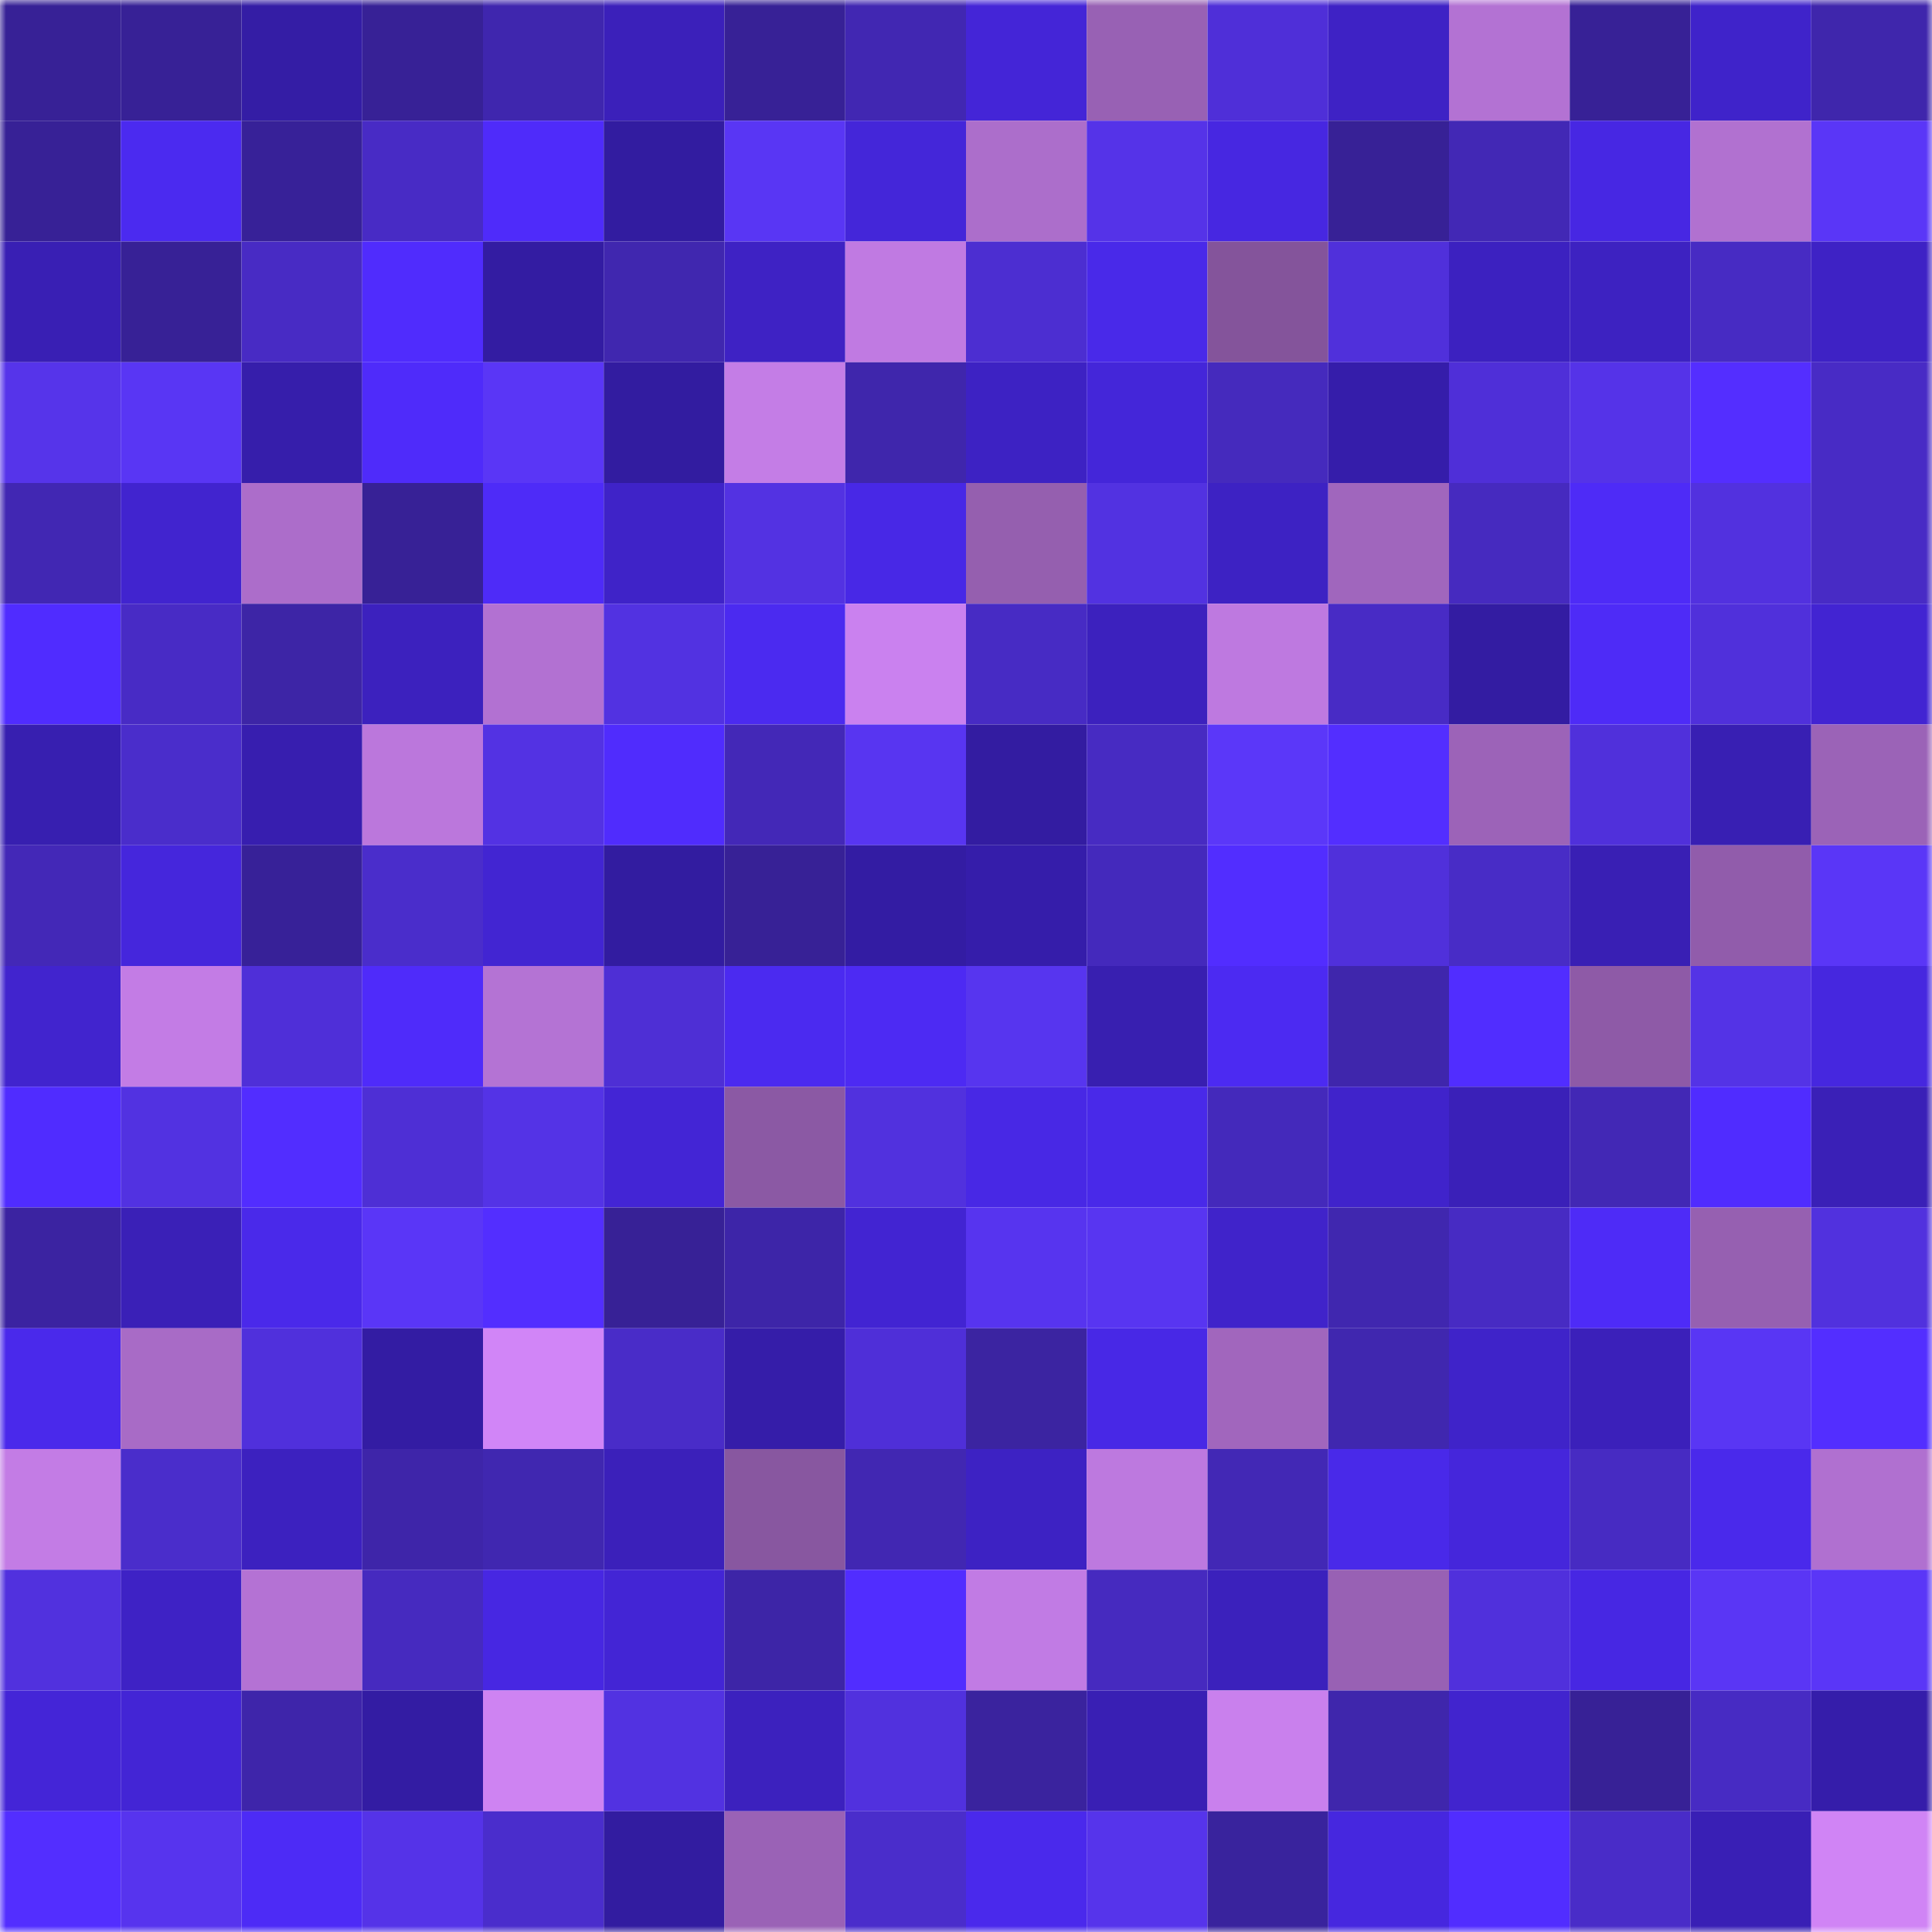 <svg viewBox="0 0 160 160" fill="none" role="img" xmlns="http://www.w3.org/2000/svg" width="240" height="240" name="farcaster%2Csusua"><mask id="312745804" mask-type="alpha" maskUnits="userSpaceOnUse" x="0" y="0" width="160" height="160"><rect width="160" height="160" fill="#FFFFFF"></rect></mask><g mask="url(#312745804)"><rect x="0" y="0" width="10" height="10" fill="#372196"></rect><rect x="10" y="0" width="10" height="10" fill="#372196"></rect><rect x="20" y="0" width="10" height="10" fill="#341da5"></rect><rect x="30" y="0" width="10" height="10" fill="#372196"></rect><rect x="40" y="0" width="10" height="10" fill="#3f26ae"></rect><rect x="50" y="0" width="10" height="10" fill="#3b20ba"></rect><rect x="60" y="0" width="10" height="10" fill="#372196"></rect><rect x="70" y="0" width="10" height="10" fill="#4127b2"></rect><rect x="80" y="0" width="10" height="10" fill="#4425d7"></rect><rect x="90" y="0" width="10" height="10" fill="#9861b4"></rect><rect x="100" y="0" width="10" height="10" fill="#4f2fd8"></rect><rect x="110" y="0" width="10" height="10" fill="#3e22c5"></rect><rect x="120" y="0" width="10" height="10" fill="#b372d3"></rect><rect x="130" y="0" width="10" height="10" fill="#372196"></rect><rect x="140" y="0" width="10" height="10" fill="#3f23ca"></rect><rect x="150" y="0" width="10" height="10" fill="#3f26ac"></rect><rect x="0" y="10" width="10" height="10" fill="#372196"></rect><rect x="10" y="10" width="10" height="10" fill="#4b2af0"></rect><rect x="20" y="10" width="10" height="10" fill="#372198"></rect><rect x="30" y="10" width="10" height="10" fill="#482bc5"></rect><rect x="40" y="10" width="10" height="10" fill="#4f2bfa"></rect><rect x="50" y="10" width="10" height="10" fill="#321ca0"></rect><rect x="60" y="10" width="10" height="10" fill="#5936f4"></rect><rect x="70" y="10" width="10" height="10" fill="#4426d9"></rect><rect x="80" y="10" width="10" height="10" fill="#ac6ecb"></rect><rect x="90" y="10" width="10" height="10" fill="#5533e8"></rect><rect x="100" y="10" width="10" height="10" fill="#4727e1"></rect><rect x="110" y="10" width="10" height="10" fill="#372196"></rect><rect x="120" y="10" width="10" height="10" fill="#4228b5"></rect><rect x="130" y="10" width="10" height="10" fill="#4727e3"></rect><rect x="140" y="10" width="10" height="10" fill="#b171d0"></rect><rect x="150" y="10" width="10" height="10" fill="#5a36f7"></rect><rect x="0" y="20" width="10" height="10" fill="#391fb4"></rect><rect x="10" y="20" width="10" height="10" fill="#372196"></rect><rect x="20" y="20" width="10" height="10" fill="#482bc4"></rect><rect x="30" y="20" width="10" height="10" fill="#502cfd"></rect><rect x="40" y="20" width="10" height="10" fill="#331ca2"></rect><rect x="50" y="20" width="10" height="10" fill="#4027af"></rect><rect x="60" y="20" width="10" height="10" fill="#3e22c4"></rect><rect x="70" y="20" width="10" height="10" fill="#c07ae2"></rect><rect x="80" y="20" width="10" height="10" fill="#4c2ed1"></rect><rect x="90" y="20" width="10" height="10" fill="#4929e9"></rect><rect x="100" y="20" width="10" height="10" fill="#84549b"></rect><rect x="110" y="20" width="10" height="10" fill="#5030db"></rect><rect x="120" y="20" width="10" height="10" fill="#3c21c0"></rect><rect x="130" y="20" width="10" height="10" fill="#3d22c1"></rect><rect x="140" y="20" width="10" height="10" fill="#472bc3"></rect><rect x="150" y="20" width="10" height="10" fill="#3e22c5"></rect><rect x="0" y="30" width="10" height="10" fill="#5634ea"></rect><rect x="10" y="30" width="10" height="10" fill="#5936f4"></rect><rect x="20" y="30" width="10" height="10" fill="#361eab"></rect><rect x="30" y="30" width="10" height="10" fill="#4f2bfa"></rect><rect x="40" y="30" width="10" height="10" fill="#5a36f6"></rect><rect x="50" y="30" width="10" height="10" fill="#321ca0"></rect><rect x="60" y="30" width="10" height="10" fill="#c47de6"></rect><rect x="70" y="30" width="10" height="10" fill="#3f26ac"></rect><rect x="80" y="30" width="10" height="10" fill="#3d22c3"></rect><rect x="90" y="30" width="10" height="10" fill="#4426d9"></rect><rect x="100" y="30" width="10" height="10" fill="#452abd"></rect><rect x="110" y="30" width="10" height="10" fill="#351daa"></rect><rect x="120" y="30" width="10" height="10" fill="#4f2fd8"></rect><rect x="130" y="30" width="10" height="10" fill="#5533e8"></rect><rect x="140" y="30" width="10" height="10" fill="#542eff"></rect><rect x="150" y="30" width="10" height="10" fill="#482bc5"></rect><rect x="0" y="40" width="10" height="10" fill="#4127b3"></rect><rect x="10" y="40" width="10" height="10" fill="#4124cf"></rect><rect x="20" y="40" width="10" height="10" fill="#ac6dca"></rect><rect x="30" y="40" width="10" height="10" fill="#372196"></rect><rect x="40" y="40" width="10" height="10" fill="#4e2bf8"></rect><rect x="50" y="40" width="10" height="10" fill="#3f23c8"></rect><rect x="60" y="40" width="10" height="10" fill="#5332e2"></rect><rect x="70" y="40" width="10" height="10" fill="#4828e6"></rect><rect x="80" y="40" width="10" height="10" fill="#955faf"></rect><rect x="90" y="40" width="10" height="10" fill="#5232e1"></rect><rect x="100" y="40" width="10" height="10" fill="#3d22c3"></rect><rect x="110" y="40" width="10" height="10" fill="#a066bd"></rect><rect x="120" y="40" width="10" height="10" fill="#462abf"></rect><rect x="130" y="40" width="10" height="10" fill="#4e2bf7"></rect><rect x="140" y="40" width="10" height="10" fill="#5231df"></rect><rect x="150" y="40" width="10" height="10" fill="#482bc5"></rect><rect x="0" y="50" width="10" height="10" fill="#502cff"></rect><rect x="10" y="50" width="10" height="10" fill="#482bc5"></rect><rect x="20" y="50" width="10" height="10" fill="#3d25a6"></rect><rect x="30" y="50" width="10" height="10" fill="#3c21be"></rect><rect x="40" y="50" width="10" height="10" fill="#b271d2"></rect><rect x="50" y="50" width="10" height="10" fill="#5232e1"></rect><rect x="60" y="50" width="10" height="10" fill="#4b2af0"></rect><rect x="70" y="50" width="10" height="10" fill="#ca81ef"></rect><rect x="80" y="50" width="10" height="10" fill="#472bc4"></rect><rect x="90" y="50" width="10" height="10" fill="#3c21be"></rect><rect x="100" y="50" width="10" height="10" fill="#be79e0"></rect><rect x="110" y="50" width="10" height="10" fill="#482bc5"></rect><rect x="120" y="50" width="10" height="10" fill="#331ca2"></rect><rect x="130" y="50" width="10" height="10" fill="#4e2bf7"></rect><rect x="140" y="50" width="10" height="10" fill="#5030db"></rect><rect x="150" y="50" width="10" height="10" fill="#4224d2"></rect><rect x="0" y="60" width="10" height="10" fill="#371fb0"></rect><rect x="10" y="60" width="10" height="10" fill="#4a2dcb"></rect><rect x="20" y="60" width="10" height="10" fill="#371eaf"></rect><rect x="30" y="60" width="10" height="10" fill="#bb77dc"></rect><rect x="40" y="60" width="10" height="10" fill="#5332e3"></rect><rect x="50" y="60" width="10" height="10" fill="#502cfd"></rect><rect x="60" y="60" width="10" height="10" fill="#4328b7"></rect><rect x="70" y="60" width="10" height="10" fill="#5835f1"></rect><rect x="80" y="60" width="10" height="10" fill="#331ca1"></rect><rect x="90" y="60" width="10" height="10" fill="#472bc2"></rect><rect x="100" y="60" width="10" height="10" fill="#5b37f9"></rect><rect x="110" y="60" width="10" height="10" fill="#532eff"></rect><rect x="120" y="60" width="10" height="10" fill="#9c63b8"></rect><rect x="130" y="60" width="10" height="10" fill="#5030db"></rect><rect x="140" y="60" width="10" height="10" fill="#381fb3"></rect><rect x="150" y="60" width="10" height="10" fill="#9b63b7"></rect><rect x="0" y="70" width="10" height="10" fill="#4328b7"></rect><rect x="10" y="70" width="10" height="10" fill="#4526dc"></rect><rect x="20" y="70" width="10" height="10" fill="#372198"></rect><rect x="30" y="70" width="10" height="10" fill="#4a2dcb"></rect><rect x="40" y="70" width="10" height="10" fill="#4225d2"></rect><rect x="50" y="70" width="10" height="10" fill="#321ca0"></rect><rect x="60" y="70" width="10" height="10" fill="#372196"></rect><rect x="70" y="70" width="10" height="10" fill="#331ca3"></rect><rect x="80" y="70" width="10" height="10" fill="#351daa"></rect><rect x="90" y="70" width="10" height="10" fill="#4429bc"></rect><rect x="100" y="70" width="10" height="10" fill="#522dff"></rect><rect x="110" y="70" width="10" height="10" fill="#5030db"></rect><rect x="120" y="70" width="10" height="10" fill="#482cc6"></rect><rect x="130" y="70" width="10" height="10" fill="#391fb4"></rect><rect x="140" y="70" width="10" height="10" fill="#915cab"></rect><rect x="150" y="70" width="10" height="10" fill="#5a36f7"></rect><rect x="0" y="80" width="10" height="10" fill="#4124ce"></rect><rect x="10" y="80" width="10" height="10" fill="#c37ce5"></rect><rect x="20" y="80" width="10" height="10" fill="#4f2fd8"></rect><rect x="30" y="80" width="10" height="10" fill="#4f2bfa"></rect><rect x="40" y="80" width="10" height="10" fill="#b473d4"></rect><rect x="50" y="80" width="10" height="10" fill="#4e2fd5"></rect><rect x="60" y="80" width="10" height="10" fill="#4b2af0"></rect><rect x="70" y="80" width="10" height="10" fill="#4d2af3"></rect><rect x="80" y="80" width="10" height="10" fill="#5735ef"></rect><rect x="90" y="80" width="10" height="10" fill="#381fb0"></rect><rect x="100" y="80" width="10" height="10" fill="#4c2af2"></rect><rect x="110" y="80" width="10" height="10" fill="#3f26ac"></rect><rect x="120" y="80" width="10" height="10" fill="#512dff"></rect><rect x="130" y="80" width="10" height="10" fill="#8e5aa7"></rect><rect x="140" y="80" width="10" height="10" fill="#5433e6"></rect><rect x="150" y="80" width="10" height="10" fill="#4627df"></rect><rect x="0" y="90" width="10" height="10" fill="#502cff"></rect><rect x="10" y="90" width="10" height="10" fill="#5232e1"></rect><rect x="20" y="90" width="10" height="10" fill="#522dff"></rect><rect x="30" y="90" width="10" height="10" fill="#4e2fd5"></rect><rect x="40" y="90" width="10" height="10" fill="#5433e6"></rect><rect x="50" y="90" width="10" height="10" fill="#4325d5"></rect><rect x="60" y="90" width="10" height="10" fill="#8b59a4"></rect><rect x="70" y="90" width="10" height="10" fill="#5131de"></rect><rect x="80" y="90" width="10" height="10" fill="#4828e5"></rect><rect x="90" y="90" width="10" height="10" fill="#4929e9"></rect><rect x="100" y="90" width="10" height="10" fill="#4429bb"></rect><rect x="110" y="90" width="10" height="10" fill="#4023cb"></rect><rect x="120" y="90" width="10" height="10" fill="#3a20b8"></rect><rect x="130" y="90" width="10" height="10" fill="#4228b5"></rect><rect x="140" y="90" width="10" height="10" fill="#502cff"></rect><rect x="150" y="90" width="10" height="10" fill="#3a20b7"></rect><rect x="0" y="100" width="10" height="10" fill="#3b23a1"></rect><rect x="10" y="100" width="10" height="10" fill="#3a20b7"></rect><rect x="20" y="100" width="10" height="10" fill="#4a29ea"></rect><rect x="30" y="100" width="10" height="10" fill="#5a36f7"></rect><rect x="40" y="100" width="10" height="10" fill="#532eff"></rect><rect x="50" y="100" width="10" height="10" fill="#372196"></rect><rect x="60" y="100" width="10" height="10" fill="#3d25a8"></rect><rect x="70" y="100" width="10" height="10" fill="#4224d2"></rect><rect x="80" y="100" width="10" height="10" fill="#5734ef"></rect><rect x="90" y="100" width="10" height="10" fill="#5835f1"></rect><rect x="100" y="100" width="10" height="10" fill="#4023ca"></rect><rect x="110" y="100" width="10" height="10" fill="#4027af"></rect><rect x="120" y="100" width="10" height="10" fill="#472bc3"></rect><rect x="130" y="100" width="10" height="10" fill="#4e2bf7"></rect><rect x="140" y="100" width="10" height="10" fill="#9660b1"></rect><rect x="150" y="100" width="10" height="10" fill="#5131de"></rect><rect x="0" y="110" width="10" height="10" fill="#4a29eb"></rect><rect x="10" y="110" width="10" height="10" fill="#a86bc6"></rect><rect x="20" y="110" width="10" height="10" fill="#5030dc"></rect><rect x="30" y="110" width="10" height="10" fill="#331ca3"></rect><rect x="40" y="110" width="10" height="10" fill="#d185f7"></rect><rect x="50" y="110" width="10" height="10" fill="#492cc8"></rect><rect x="60" y="110" width="10" height="10" fill="#351da9"></rect><rect x="70" y="110" width="10" height="10" fill="#4f2fd8"></rect><rect x="80" y="110" width="10" height="10" fill="#3b24a1"></rect><rect x="90" y="110" width="10" height="10" fill="#4828e6"></rect><rect x="100" y="110" width="10" height="10" fill="#a166bd"></rect><rect x="110" y="110" width="10" height="10" fill="#4027af"></rect><rect x="120" y="110" width="10" height="10" fill="#3f23c9"></rect><rect x="130" y="110" width="10" height="10" fill="#3b20ba"></rect><rect x="140" y="110" width="10" height="10" fill="#5936f4"></rect><rect x="150" y="110" width="10" height="10" fill="#532eff"></rect><rect x="0" y="120" width="10" height="10" fill="#c37ce5"></rect><rect x="10" y="120" width="10" height="10" fill="#4a2dcb"></rect><rect x="20" y="120" width="10" height="10" fill="#3c21bf"></rect><rect x="30" y="120" width="10" height="10" fill="#3e25a9"></rect><rect x="40" y="120" width="10" height="10" fill="#4027b0"></rect><rect x="50" y="120" width="10" height="10" fill="#3b20ba"></rect><rect x="60" y="120" width="10" height="10" fill="#8857a0"></rect><rect x="70" y="120" width="10" height="10" fill="#4127b2"></rect><rect x="80" y="120" width="10" height="10" fill="#3d22c3"></rect><rect x="90" y="120" width="10" height="10" fill="#bd79df"></rect><rect x="100" y="120" width="10" height="10" fill="#4228b5"></rect><rect x="110" y="120" width="10" height="10" fill="#4929e9"></rect><rect x="120" y="120" width="10" height="10" fill="#4526db"></rect><rect x="130" y="120" width="10" height="10" fill="#472bc2"></rect><rect x="140" y="120" width="10" height="10" fill="#4a29eb"></rect><rect x="150" y="120" width="10" height="10" fill="#b070d0"></rect><rect x="0" y="130" width="10" height="10" fill="#5131de"></rect><rect x="10" y="130" width="10" height="10" fill="#3e22c5"></rect><rect x="20" y="130" width="10" height="10" fill="#b472d4"></rect><rect x="30" y="130" width="10" height="10" fill="#462abf"></rect><rect x="40" y="130" width="10" height="10" fill="#4727e2"></rect><rect x="50" y="130" width="10" height="10" fill="#4325d5"></rect><rect x="60" y="130" width="10" height="10" fill="#3d25a7"></rect><rect x="70" y="130" width="10" height="10" fill="#512dff"></rect><rect x="80" y="130" width="10" height="10" fill="#c17be4"></rect><rect x="90" y="130" width="10" height="10" fill="#462abf"></rect><rect x="100" y="130" width="10" height="10" fill="#3b21bc"></rect><rect x="110" y="130" width="10" height="10" fill="#9861b4"></rect><rect x="120" y="130" width="10" height="10" fill="#5030dc"></rect><rect x="130" y="130" width="10" height="10" fill="#4727e3"></rect><rect x="140" y="130" width="10" height="10" fill="#5a36f5"></rect><rect x="150" y="130" width="10" height="10" fill="#5a36f7"></rect><rect x="0" y="140" width="10" height="10" fill="#4425d7"></rect><rect x="10" y="140" width="10" height="10" fill="#4325d5"></rect><rect x="20" y="140" width="10" height="10" fill="#3e25aa"></rect><rect x="30" y="140" width="10" height="10" fill="#331ca3"></rect><rect x="40" y="140" width="10" height="10" fill="#ce83f2"></rect><rect x="50" y="140" width="10" height="10" fill="#5232e1"></rect><rect x="60" y="140" width="10" height="10" fill="#3c21be"></rect><rect x="70" y="140" width="10" height="10" fill="#5131de"></rect><rect x="80" y="140" width="10" height="10" fill="#3a239e"></rect><rect x="90" y="140" width="10" height="10" fill="#391fb4"></rect><rect x="100" y="140" width="10" height="10" fill="#c980ed"></rect><rect x="110" y="140" width="10" height="10" fill="#3f26ac"></rect><rect x="120" y="140" width="10" height="10" fill="#4124ce"></rect><rect x="130" y="140" width="10" height="10" fill="#372196"></rect><rect x="140" y="140" width="10" height="10" fill="#472bc3"></rect><rect x="150" y="140" width="10" height="10" fill="#351daa"></rect><rect x="0" y="150" width="10" height="10" fill="#532eff"></rect><rect x="10" y="150" width="10" height="10" fill="#5734ee"></rect><rect x="20" y="150" width="10" height="10" fill="#4d2bf6"></rect><rect x="30" y="150" width="10" height="10" fill="#5533e8"></rect><rect x="40" y="150" width="10" height="10" fill="#4a2dcc"></rect><rect x="50" y="150" width="10" height="10" fill="#321ca0"></rect><rect x="60" y="150" width="10" height="10" fill="#9a62b6"></rect><rect x="70" y="150" width="10" height="10" fill="#4a2dcb"></rect><rect x="80" y="150" width="10" height="10" fill="#4a29ec"></rect><rect x="90" y="150" width="10" height="10" fill="#5634eb"></rect><rect x="100" y="150" width="10" height="10" fill="#39239d"></rect><rect x="110" y="150" width="10" height="10" fill="#4627df"></rect><rect x="120" y="150" width="10" height="10" fill="#512dff"></rect><rect x="130" y="150" width="10" height="10" fill="#492cc8"></rect><rect x="140" y="150" width="10" height="10" fill="#391fb5"></rect><rect x="150" y="150" width="10" height="10" fill="#d084f5"></rect></g></svg>